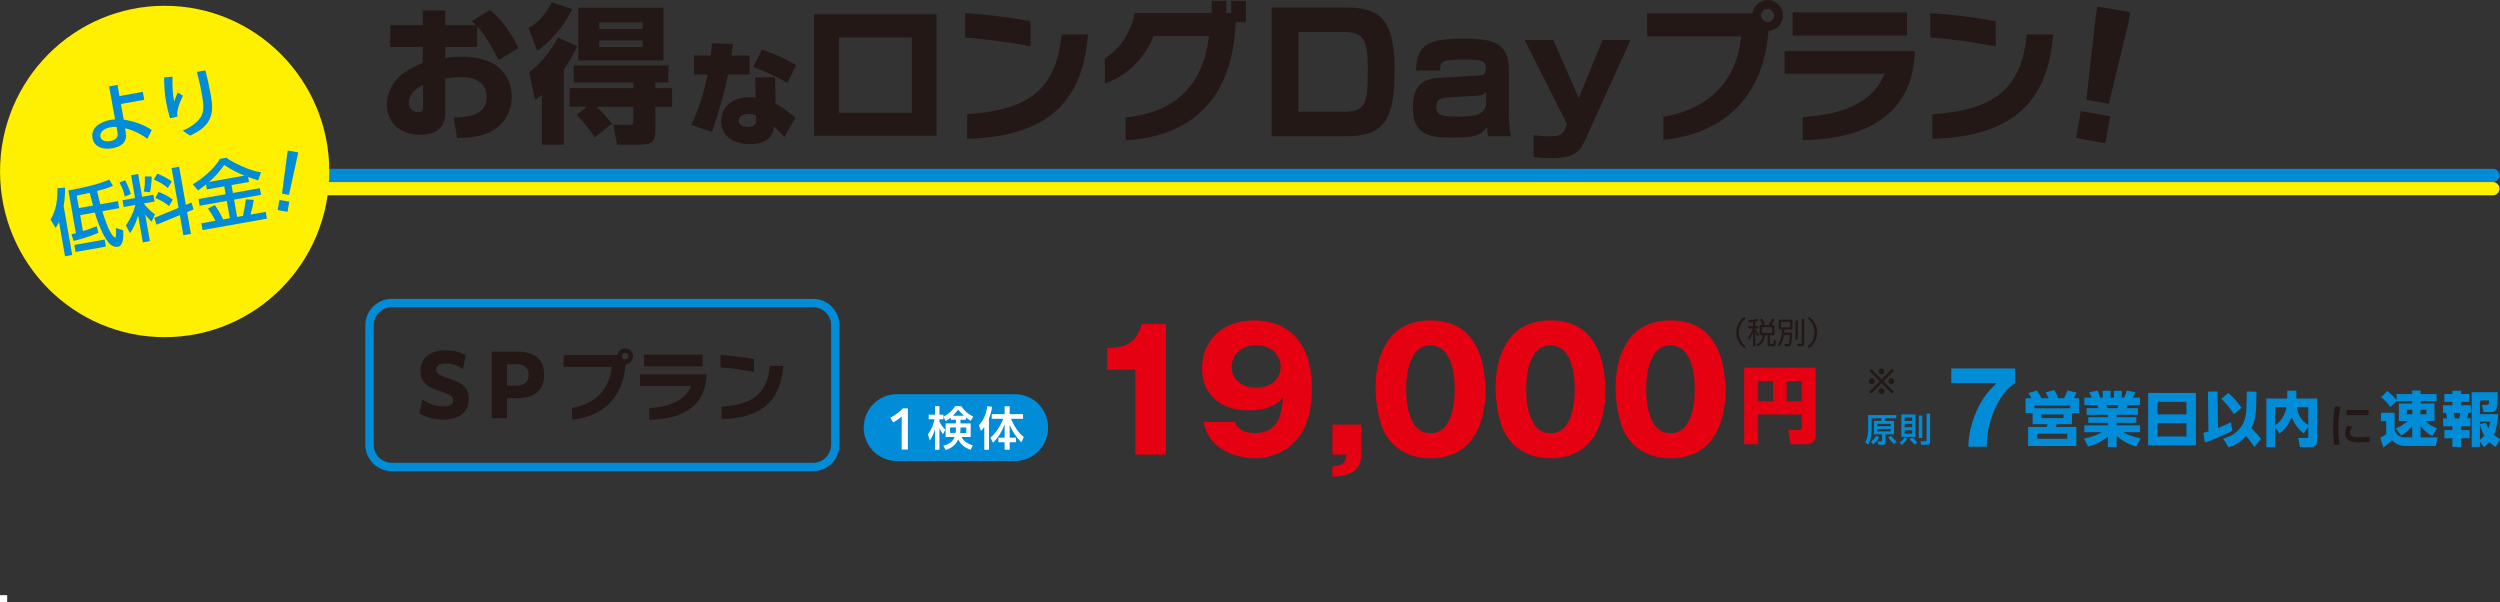 <?xml version="1.0" encoding="UTF-8"?>
<svg id="_レイヤー_1" data-name="レイヤー 1" xmlns="http://www.w3.org/2000/svg" width="348.073mm" height="83.863mm" viewBox="0 0 986.663 237.723">
  <rect x="0" y="0" width="986.663" height="237.723" fill="#333333" stroke="none"/>
  <defs>
    <style>
      .cls-1 {
        fill: #231815;
      }

      .cls-1, .cls-2, .cls-3, .cls-4, .cls-5 {
        stroke-width: 0px;
      }

      .cls-6 {
        stroke: #008cd6;
      }

      .cls-6, .cls-7 {
        fill: none;
        stroke-linecap: round;
        stroke-miterlimit: 10;
        stroke-width: 5.215px;
      }

      .cls-2 {
        fill: #fff000;
      }

      .cls-3 {
        fill: #008cd6;
      }

      .cls-4 {
        fill: #e50012;
      }

      .cls-5 {
        fill: #fff;
      }

      .cls-7 {
        stroke: #fff000;
      }
    </style>
  </defs>
  <line class="cls-7" x1="64.987" y1="74.455" x2="983.855" y2="74.455"/>
  <line class="cls-6" x1="64.987" y1="69.223" x2="983.855" y2="69.223"/>
  <ellipse class="cls-2" cx="64.987" cy="67.674" rx="64.976" ry="65.393"/>
  <g>
    <path class="cls-3" d="M48.834,47.207c3.733.594,7.911,1.897,11.057,4.115l-1.717,3.458c-2.442-1.844-5.865-3.486-8.833-4.187l.283,1.615c.751,3.956-1.818,5.697-5.337,6.321-3.267.58-7.124-.226-7.799-4.078-.75-4.278,3.563-6.504,7.083-7.129.647-.114,1.192-.153,1.854-.183l-2.373-13.046,3.323-.59.774,4.42,9.225-1.695.556,3.173-9.206,1.634,1.109,6.171ZM43.617,50.236c-1.745.31-4.39,1.451-3.997,3.689.327,1.87,2.473,2.015,3.992,1.745,1.746-.31,3.143-1.288,2.79-3.3l-.397-2.267c-.846-.024-1.542-.018-2.388.132Z"/>
    <path class="cls-3" d="M68.108,30.291c-.166,3.36.033,6.479.613,9.794.431-1.187.885-2.406,1.377-3.574l2.103,1.233c-.751,1.507-1.376,3.078-1.846,4.71-.372,1.351-.521,2.166-.304,3.56l-2.928.694c-.668-2.16-1.196-4.345-1.583-6.555-.576-3.286-.788-6.316-.758-9.622l3.325-.24ZM81.08,27.784c.783,3.134,1.507,6.276,2.062,9.45.665,3.796,1.17,7.504-1.044,10.936-1.674,2.546-4.442,4.146-7.129,5.383l-2.843-1.979c2.611-1.164,5.38-2.766,7.012-5.217,1.516-2.285,1.249-5.129.584-8.926-.536-3.06-1.236-6.062-2.02-9.048l3.377-.6Z"/>
    <path class="cls-3" d="M21.962,89.972l-2.033-3.32c2.285-3.531,2.824-8.242,2.71-12.37l3.033-.246c.015,2.567-.12,4.782-.547,7.312l3.381,19.294-2.845.505-2.367-13.515c-.471.96-.733,1.445-1.332,2.34ZM31.64,84.895l1.106,6.318c1.848-.562,3.645-1.231,5.439-1.929l.631,2.604c-3.128,1.372-6.408,2.363-9.742,3.219l-.871-2.65c.587-.134,1.173-.267,1.754-.428l-2.958-16.886c5.378-.954,11.092-2.144,16.12-4.263l1.475,2.455c-2.129.933-4.009,1.471-6.26,2.045.368,1.775.789,3.512,1.266,5.238l6.955-1.233.486,2.776-6.646,1.179c.724,2.472,1.957,6.196,3.241,8.394.248.423,1.303,2.135,1.839,2.04.534-.096.303-3.238.265-3.787l2.89.919c.093,1.853.278,6.056-2.114,6.48-.901.16-1.827-.144-2.578-.623-1.344-.872-2.862-3.582-3.554-5.037-1.241-2.612-2.166-5.078-2.943-7.861l-5.801,1.029ZM29.834,99.441l-.486-2.776,11.966-2.123.486,2.776-11.966,2.123ZM35.412,76.104c-1.703.39-3.41.751-5.128,1.056l.869,4.958,5.547-.984c-.438-1.675-.849-3.354-1.288-5.029Z"/>
    <path class="cls-3" d="M51.632,76.557l-2.368,1.062c-.376-1.979-1.136-3.83-2.14-5.58l2.254-.896c.845,1.516,1.759,3.749,2.254,5.414ZM51.325,92.034l-1.635-3.039c1.752-2.59,2.937-5.108,3.773-8.119l-4.646.824-.467-2.663,4.957-.879-1.579-9.01,2.787-.495,1.579,9.01,4.447-.789.467,2.663-4.279.76c1.395,1.826,2.604,2.927,4.412,4.3l-1.29,2.916c-.888-.923-1.798-1.812-2.531-2.852l1.842,10.511-2.787.495-1.856-10.596c-.761,2.617-1.682,4.65-3.193,6.963ZM59.207,75.884l-2.46-.294c.431-2.004.503-3.916.404-5.973l2.708.045c.003,1.84-.241,4.425-.652,6.222ZM67.812,71.64l-1.556,2.555c-1.695-1.394-3.511-2.474-5.549-3.339l1.365-2.315c2.202.807,3.812,1.719,5.739,3.1ZM67.72,66.311l2.983-.53,2.641,15.073,2.221-.92.829,2.744-2.548,1.037,1.504,8.584-2.983.53-1.39-7.934-9.178,3.791-.938-2.697,9.613-3.955-2.755-15.724ZM68.194,78.788l-1.472,2.539c-1.828-1.486-3.278-2.31-5.435-3.184l1.294-2.392c1.947.677,3.974,1.808,5.612,3.036Z"/>
    <path class="cls-3" d="M78.186,75.174l-2.139-2.425c3.824-2.197,8.581-6.196,10.75-10.058l2.562-.455c1.525,1.248,4.594,2.69,6.454,3.529,2.303,1.052,4.739,1.876,7.217,2.254l-1.133,3.151c-1.348-.403-2.673-.841-3.974-1.311l.342,1.955-6.897,1.224.546,3.116,10.642-1.889.462,2.635-10.642,1.889,1.196,6.828,2.309-.409c.415-1.769.947-4.696,1.151-6.515l3.138.174c-.389,2.26-.677,3.597-1.277,5.806l5.97-1.059.472,2.691-25.396,4.507-.472-2.691,5.547-.985c-.978-1.929-1.697-3.058-2.936-4.824l2.689-1.383c1.143,1.55,2.513,3.906,3.314,5.663l2.619-.465-1.196-6.828-10.698,1.898-.462-2.635,10.698-1.898-.546-3.116-6.842,1.214-.342-1.954c-1.018.822-2.073,1.594-3.127,2.365ZM96.494,69.325c-2.873-1.155-5.434-2.512-7.996-4.219-1.86,2.638-3.554,4.574-5.969,6.696l13.965-2.478Z"/>
    <path class="cls-3" d="M110.272,78.904l3.912.681-.723,4.007-3.884-.685.694-4.003ZM113.457,60.013l.107-.6,4.134.732-.107.6-3.539,16.175-2.756-.488,2.161-16.419Z"/>
  </g>
  <g>
    <path class="cls-1" d="M188.289,18.539h-12.571v4.355c2.164-.412,4.269-.53,6.491-.53,4.735,0,10.466.883,14.267,4.002,3.625,2.943,5.496,7.181,5.496,11.889,0,6.356-3.566,11.771-9.414,14.242-3.742,1.53-8.127,1.942-12.162,1.942l-1.345-8.062c5.613-.06,13.039-.824,13.039-8.122,0-5.826-4.853-7.827-9.881-7.827-2.105,0-4.386.294-6.491.588v13.654c0,6.238-4.326,8.533-9.939,8.533-7.31,0-13.098-4.354-13.098-12.064,0-4.649,2.572-9.299,6.256-12.006,2.515-1.824,5.028-3.119,7.894-4.355v-6.238h-12.805v-8.593h12.805v-5.826h8.888v5.826h12.162c-.526-.588-1.11-1.118-1.695-1.647l7.134-4.355c4.97,3.943,8.537,9.299,11.285,15.008l-7.777,4.767c-2.28-4.473-5.146-9.651-8.537-13.359v8.181ZM161.334,40.55c0,2.119,1.638,3.708,3.801,3.708,1.637,0,1.812-.883,1.812-1.589v-9.182c-2.807,1.413-5.613,3.591-5.613,7.062Z"/>
    <path class="cls-1" d="M225.894,3.591c-2.865,5.885-8.361,12.889-13.857,16.42l-3.45-8.887c4.327-2.648,6.842-5.769,9.238-10.182l8.069,2.648ZM222.502,57.088h-8.653v-19.657c-1.053.883-1.462,1.236-2.689,1.942l-2.339-10.888c4.443-3.119,8.888-8.887,11.401-13.713l7.602,3.473c-1.579,3.354-3.216,6.18-5.321,9.239v29.604ZM224.783,42.139v-7.356h25.143v-2.236h-23.506v-6.709h37.363v6.709h-5.146v2.236h6.607v7.356h-6.607v9.652c0,4.061-1.462,5.297-5.847,5.297h-9.297l-1.403-7.827h6.314c1.403,0,1.521-.412,1.521-1.884v-5.238h-14.442c2.339,2.119,4.093,4.238,6.022,6.71l-6.783,5.355c-1.637-2.707-4.911-6.592-7.133-8.887l3.976-3.179h-6.782ZM261.854,23.895h-33.621V3.061h33.621v20.834ZM236.535,8.828v2.59h17.074v-2.59h-17.074ZM236.535,15.949v2.59h17.074v-2.59h-17.074Z"/>
    <path class="cls-1" d="M295.805,21.898v7.508h-8.46c-1.865,8.423-3.548,14.557-6.368,22.705l-8.143-2.838c3.094-6.501,5.004-12.817,6.46-19.867h-5.413v-7.508h6.641c.228-1.602.364-3.25.455-4.852l8.278.274c-.182,1.511-.363,3.066-.591,4.577h7.141ZM306.085,40.896c2.229,1.145,6.004,3.846,7.824,5.539l-4.367,7.69c-1.319-1.511-2.684-2.93-4.14-4.349,0,2.105-.955,3.982-2.319,5.081-1.865,1.557-4.503,2.015-7.096,2.015-5.687,0-11.372-2.563-11.372-9.063,0-2.655,1.047-5.036,3.002-6.821,2.184-1.968,5.413-2.655,8.324-2.655.728,0,1.501.046,2.274.138l-.182-7.965h7.869l.182,10.391ZM295.623,44.97c-1.683,0-4.048.55-4.048,2.655,0,1.969,2.047,2.472,3.593,2.472,1.684,0,3.229-.503,3.229-2.472v-2.06c-.955-.412-1.729-.596-2.774-.596ZM310.771,32.748c-4.367-2.655-8.733-4.532-13.51-6.271l3.411-6.866c5.004,1.602,9.052,3.433,13.556,6.088l-3.457,7.05Z"/>
    <path class="cls-1" d="M321.313,53.557V5.65h48.298v47.906h-48.298ZM359.846,14.772h-28.769v29.721h28.769V14.772Z"/>
    <path class="cls-1" d="M380.902,14.831V5.18c7.952.471,17.893,1.706,25.845,3.178v9.946c-7.484-1.53-18.243-3.002-25.845-3.473ZM381.721,54.793v-9.711c21.576-1.53,35.083-7.71,37.246-31.486h10.408c-2.105,29.073-18.887,40.373-47.654,41.197Z"/>
    <path class="cls-1" d="M487.679,8.77c-1.111,29.779-16.957,45.022-43.444,46.611v-9.004c19.529-2.061,30.58-12.536,32.919-32.134h-21.868c-3.45,8.592-10.408,15.714-19.237,18.715v-9.888c5.613-3.531,10.058-9.534,11.812-17.95h30.347V.354h5.789v4.767h1.871V.354h5.847v8.416h-4.034Z"/>
    <path class="cls-1" d="M531.119,2.942c14.288,0,19.285,5.417,19.285,25.148,0,19.217-4.356,25.665-18.837,25.665h-29.665V2.942h29.217ZM512.41,12.615v31.468h17.876c8.521,0,9.547-2.772,9.547-16.508,0-12.252-1.858-14.96-9.611-14.96h-17.812Z"/>
    <path class="cls-1" d="M595.515,44.856c0,4.966.448,7.223.833,8.899h-9.099c-.256-1.677-.32-2.579-.384-3.74-2.371,3.869-5.511,4.256-13.647,4.256-8.201,0-15.569-.322-15.569-11.672,0-3.998.32-11.284,9.803-11.864l16.467-.968c1.024-.064,2.498-.129,2.498-2.644,0-3.547-2.05-3.611-8.393-3.611-8.33,0-9.804.322-9.675,4.32h-9.483c.129-10.704,5.895-12.574,18.133-12.574,11.084,0,18.517.773,18.517,12.51v17.088ZM586.545,36.216c-.32.517-.962,1.419-3.589,1.548l-11.98.709c-4.037.258-4.101,2.257-4.101,3.869,0,3.289,2.306,3.676,8.713,3.676,5.895,0,10.957-.387,10.957-5.739v-4.062Z"/>
    <path class="cls-1" d="M613.011,15.774l10.059,22.892,9.419-22.892h11.021l-17.3,38.175c-2.627,5.868-4.036,8.447-14.544,8.447-3.78,0-5.446-.258-6.407-.387v-8.641c3.588.451,6.279.451,6.471.451,3.909,0,5.19-.839,6.151-3.354l.576-1.483-16.723-33.209h11.277Z"/>
    <path class="cls-1" d="M697.948,12.242c-2.105,28.014-19.822,40.785-41.457,42.962v-9.122c18.068-3.061,28.943-14.184,30.698-31.663h-37.13V5.238h41.573c.234-1.472.936-2.767,2.047-3.708,1.052-.941,2.456-1.53,3.917-1.53,3.333,0,6.081,2.767,6.081,6.121,0,3.178-2.572,5.885-5.729,6.121ZM697.596,3.531c-1.403,0-2.572,1.178-2.572,2.59s1.169,2.59,2.572,2.59,2.573-1.178,2.573-2.59-1.17-2.59-2.573-2.59Z"/>
    <path class="cls-1" d="M711.46,55.322v-9.122c17.366-.941,28.534-6.886,32.276-17.126h-39.41v-8.888h51.338v1.354c-.994,20.01-14.501,33.311-44.204,33.781ZM707.484,14.008V4.885h45.141v9.123h-45.141Z"/>
    <path class="cls-1" d="M761.81,14.831V5.18c7.952.471,17.893,1.706,25.845,3.178v9.946c-7.484-1.53-18.243-3.002-25.845-3.473ZM762.629,54.793v-9.711c21.576-1.53,35.083-7.71,37.246-31.486h10.408c-2.105,29.073-18.887,40.373-47.654,41.197Z"/>
    <path class="cls-1" d="M821.229,43.841l11.584,2.041-1.874,10.628-11.583-2.041,1.873-10.628ZM827.121,6.297l.658-3.736,12.991,2.289-.658,3.736-7.815,32.357-8.896-1.567,3.72-33.079Z"/>
  </g>
  <g>
    <g>
      <path class="cls-1" d="M166.686,157.616c2.111,1.504,4.905,2.779,8.316,2.779,2.631,0,3.833-.883,3.833-2.42,0-1.831-2.047-2.583-5.133-3.597-3.573-1.178-7.764-2.747-7.764-7.979,0-4.677,3.184-8.143,9.908-8.143,3.118,0,5.88.687,7.959,1.93l-1.104,5.525c-1.982-1.504-4.419-2.256-6.822-2.256-2.696,0-3.736,1.014-3.736,2.42,0,1.766,2.015,2.518,5.166,3.531,3.605,1.178,7.698,2.747,7.698,8.012,0,4.872-3.118,8.175-10.135,8.175-3.736,0-6.92-.916-9.389-2.485l1.202-5.493Z"/>
      <path class="cls-1" d="M194.073,138.781h10.2c6.854,0,10.493,3.204,10.493,9.155,0,7.292-5.426,9.222-10.591,9.222h-4.093v7.913h-6.01v-26.29ZM200.082,143.751v8.437h3.605c2.469,0,4.938-.817,4.938-4.218,0-3.237-2.21-4.219-4.841-4.219h-3.703Z"/>
      <path class="cls-1" d="M246.936,143.695c-1.076,14.315-10.134,20.842-21.193,21.955v-4.662c9.236-1.563,14.796-7.248,15.693-16.18h-18.981v-4.692h21.253c.119-.752.479-1.413,1.046-1.895.538-.481,1.256-.782,2.003-.782,1.704,0,3.109,1.414,3.109,3.128,0,1.624-1.315,3.008-2.93,3.128ZM246.756,139.244c-.717,0-1.315.602-1.315,1.323s.599,1.323,1.315,1.323c.718,0,1.315-.602,1.315-1.323s-.598-1.323-1.315-1.323Z"/>
      <path class="cls-1" d="M256.229,165.71v-4.661c8.878-.481,14.587-3.519,16.5-8.752h-20.147v-4.541h26.245v.691c-.508,10.226-7.413,17.022-22.598,17.263ZM254.196,144.598v-4.661h23.077v4.661h-23.077Z"/>
      <path class="cls-1" d="M284.354,145.019v-4.932c4.064.24,9.146.872,13.212,1.624v5.082c-3.826-.781-9.326-1.533-13.212-1.774ZM284.772,165.439v-4.962c11.03-.782,17.936-3.94,19.041-16.091h5.321c-1.076,14.857-9.655,20.632-24.362,21.053Z"/>
    </g>
    <path class="cls-3" d="M320.889,121.257c3.93,0,7.128,3.198,7.128,7.128v47.15c0,3.93-3.198,7.128-7.128,7.128h-166.272c-3.93,0-7.128-3.198-7.128-7.128v-47.15c0-3.93,3.198-7.128,7.128-7.128h166.272M320.889,117.955h-166.272c-5.76,0-10.43,4.669-10.43,10.43v47.15c0,5.76,4.669,10.43,10.43,10.43h166.272c5.76,0,10.43-4.669,10.43-10.43v-47.15c0-5.76-4.669-10.43-10.43-10.43h0Z"/>
  </g>
  <path class="cls-1" d="M738.74,151.636c-.643,0-1.15-.525-1.15-1.171s.508-1.171,1.15-1.171,1.164.525,1.164,1.171-.521,1.171-1.164,1.171ZM746.742,155.391l-4.148-4.199-4.148,4.199-.75-.753,4.176-4.172-4.176-4.172.75-.754,4.148,4.199,4.148-4.199.749.754-4.175,4.172,4.175,4.172-.749.753ZM742.594,147.76c-.643,0-1.165-.525-1.165-1.171s.522-1.157,1.165-1.157c.642,0,1.164.511,1.164,1.157s-.522,1.171-1.164,1.171ZM742.594,155.499c-.643,0-1.165-.512-1.165-1.158s.522-1.171,1.165-1.171c.642,0,1.164.525,1.164,1.171s-.522,1.158-1.164,1.158ZM746.448,151.636c-.643,0-1.164-.525-1.164-1.171s.521-1.171,1.164-1.171,1.151.525,1.151,1.171-.509,1.171-1.151,1.171Z"/>
  <g>
    <path class="cls-1" d="M685.241,131.224c0-2.682,1.239-4.823,3.145-6.176l.561.671c-1.612,1.271-2.63,3.141-2.63,5.505,0,2.365,1.018,4.235,2.63,5.506l-.561.671c-1.905-1.353-3.145-3.494-3.145-6.177Z"/>
    <path class="cls-1" d="M692.776,128.742h1.251v.882h-1.251v.259c.444.776.854,1.389,1.449,2.047l-.455.883c-.374-.529-.69-1.106-.994-1.683v5.529h-.911v-5.388c-.515,1.188-.889,1.894-1.637,2.964l-.397-1.023c.818-.977,1.578-2.376,1.987-3.588h-1.858v-.882h1.905v-1.659c-.538.094-1.087.165-1.625.212l-.257-.895c1.204-.094,2.478-.282,3.635-.682l.421.835c-.456.152-.795.247-1.263.353v1.836ZM700.303,132.283h-1.765v3.129c0,.294.082.329.386.329h.537c.374,0,.421-.164.479-1.623l.947.212c-.129,1.835-.152,2.294-1.087,2.294h-1.274c-.643,0-.912-.177-.912-.847v-3.494h-1.052c-.198,2.129-.899,3.364-2.781,4.411l-.538-.788c1.578-.812,2.279-1.835,2.396-3.623h-1.157v-4h3.564c.515-.824.959-1.706,1.321-2.601l.911.365c-.362.835-.701,1.459-1.169,2.235h1.192v4ZM696.539,127.859l-.923.377c-.304-.859-.538-1.354-.994-2.142l.889-.4c.433.694.748,1.4,1.028,2.165ZM695.394,129.142v2.282h3.986v-2.282h-3.986Z"/>
    <path class="cls-1" d="M707.288,131.271c-.012.964-.105,3.858-.433,4.635-.269.624-.713.776-1.344.776h-1.076l-.198-.93,1.181.013c.351.012.502-.06.607-.412.176-.659.257-2.447.28-3.177h-2.244c-.21,1.776-.619,3.142-1.812,4.506l-.748-.753c1.531-1.541,1.73-3.788,1.776-5.87h-1.297v-3.895h5.47v3.895h-3.226c-.012.411-.035.812-.07,1.212h3.133ZM702.893,127.024v2.176h3.636v-2.176h-3.636ZM709.544,126.447v7.554h-.971v-7.554h.971ZM712.057,125.766v9.952c0,.706-.362.965-1.028.965h-1.566l-.176-1.012,1.484.012c.316.012.316-.152.316-.411v-9.506h.97Z"/>
    <path class="cls-1" d="M717.172,131.224c0,2.683-1.239,4.824-3.145,6.177l-.561-.671c1.612-1.271,2.629-3.141,2.629-5.506,0-2.364-1.017-4.234-2.629-5.505l.561-.671c1.905,1.353,3.145,3.494,3.145,6.176Z"/>
  </g>
  <g>
    <path class="cls-3" d="M744.08,165.068c-.104.353-.208.706-.325,1.059h3.744v5.296h-3.342v3.087c0,.784-.312,1.032-1.065,1.032h-1.678l-.338-1.308h1.379c.26,0,.338-.117.338-.353v-2.459h-3.212v-5.296h2.821c.104-.34.169-.693.234-1.059h-3.979v4.629c0,.993-.13,2.131-.325,3.099-.208.981-.546,1.844-1.079,2.694l-1.131-.98c.885-1.373,1.196-3.243,1.196-4.852v-5.833h11.076v1.243h-4.315ZM738.333,174.353c.78-.523,1.703-1.582,2.172-2.394l1.17.602c-.624,1.086-1.353,2.001-2.314,2.786l-1.027-.994ZM740.868,167.278v.954h5.331v-.954h-5.331ZM740.868,169.292v.954h5.331v-.954h-5.331ZM747.499,175.281c-.741-.693-1.755-1.844-2.275-2.707l1.196-.562c.688.941,1.287,1.569,2.158,2.367l-1.079.902Z"/>
    <path class="cls-3" d="M749.69,174.692c.716-.497,1.561-1.347,2.003-2.105l1.065.575c-.546.863-1.404,1.766-2.21,2.406l-.858-.876ZM755.969,163.577v8.853h-5.563v-8.853h5.563ZM751.693,164.793v1.334h3.003v-1.334h-3.003ZM751.693,167.291v1.347h3.003v-1.347h-3.003ZM751.693,169.814v1.373h3.003v-1.373h-3.003ZM755.697,175.477c-.572-.666-1.353-1.49-2.041-2.026l.91-.811c.728.522,1.534,1.255,2.119,1.948l-.988.889ZM758.648,164.009v8.853h-1.339v-8.853h1.339ZM761.741,163.237v11.181c0,.929-.455,1.124-1.3,1.124h-2.249l-.247-1.386h1.898c.377,0,.52-.118.52-.51v-10.409h1.378Z"/>
  </g>
  <g>
    <path class="cls-3" d="M770.097,151.176v-5.767h25.224v5.728c-1.677,1.177-5.146,3.648-8.226,10.749-2.534,5.767-2.808,10.396-3.002,14.437h-7.252c.078-2.236.234-7.453,3.392-14.437,2.534-5.531,5.029-8.003,7.798-10.71h-17.934Z"/>
    <path class="cls-3" d="M808.528,157.166c-.374-.777-.771-1.53-1.169-2.308l3.485-.895c.585,1.106,1.029,2.048,1.474,3.202h2.245c.585-.895,1.029-2.025,1.381-3.061l3.648.847c-.28.684-.771,1.602-1.192,2.214h2.128v5.909h-2.807v4.355h-6.012c-.117.354-.257.73-.374,1.083h8.141v7.511h-19.041v-7.511h7.228c.188-.399.305-.635.421-1.083h-5.871v-4.355h-2.783v-5.909h2.339c-.397-.73-.795-1.366-1.286-2.025l3.462-1.012c.701,1.083,1.169,1.883,1.754,3.037h2.83ZM817.066,161.121v-1.06h-14.151v1.06h14.151ZM804.083,171.175v2.001h11.813v-2.001h-11.813ZM805.627,163.569v1.437h8.772v-1.437h-8.772Z"/>
    <path class="cls-3" d="M844.856,173.011l-1.754,3.249c-3.018-.895-5.311-2.143-7.743-4.19v4.379h-3.462v-4.19c-2.339,2.096-4.795,3.131-7.789,4.002l-1.638-3.131c2.456-.565,4.842-1.225,7.018-2.543h-6.877v-2.731h9.286v-.965h-7.72v-2.236h7.72v-.942h-8.374v-2.637h4.631c-.093-.307-.327-.941-.468-1.201h-5.075v-2.919h2.924c-.281-.73-.632-1.46-1.029-2.143l3.392-.659c.468,1.012.702,1.742,1.006,2.802h.982v-2.731h3.111v2.731h1.31v-2.731h3.088v2.731h.959c.397-.848.749-1.907,1.006-2.802l3.392.659c-.28.729-.608,1.46-.959,2.143h2.808v2.919h-5.006c-.117.424-.211.659-.445,1.201h4.632v2.637h-8.421v.942h7.789v2.236h-7.789v.965h9.24v2.731h-6.714c2.199,1.271,4.491,1.907,6.971,2.425ZM831.265,159.873c.117.235.421,1.106.468,1.201h3.953c.188-.447.281-.729.375-1.201h-4.796Z"/>
    <path class="cls-3" d="M866.657,155.07v20.695h-18.854v-20.695h18.854ZM862.913,163.546v-4.968h-11.438v4.968h11.438ZM851.475,172.258h11.438v-5.274h-11.438v5.274Z"/>
    <path class="cls-3" d="M871.405,154.553l3.79-.071.188,14.433c1.73-.683,3.415-1.436,5.075-2.26l.608,3.366c-2.667,1.437-7.93,3.626-10.83,4.639l-.655-3.791c.679-.188,1.356-.376,2.012-.611l-.188-15.704ZM884.692,160.979l-3.041,2.496c-1.871-2.896-2.714-3.673-4.936-6.145l2.783-2.261c1.918,1.766,3.696,3.743,5.193,5.909ZM892.341,173.176l-2.597,3.296c-1.006-1.577-2.105-3.014-3.275-4.449-1.965,2.213-4.14,3.602-6.924,4.521l-2.129-3.438c3.064-.848,5.708-2.401,7.416-5.18,1.403-2.261,1.707-4.756,1.777-7.37l.141-6.051,3.836.095-.188,6.521c-.093,2.872-.561,5.274-1.871,7.841,1.287,1.271,2.737,2.754,3.813,4.214Z"/>
    <path class="cls-3" d="M897.954,176.448h-3.485v-19.165h8.233v-3.107h3.603v3.107h8.188v16.646c0,1.601-.726,2.519-2.387,2.519h-4.397l-.679-3.602h3.369c.444,0,.607-.236.607-.659v-3.649l-1.824,2.519c-2.339-1.859-3.626-3.649-4.701-6.451-1.146,2.661-2.526,4.732-4.819,6.522l-1.707-2.496v7.816ZM902.446,160.674h-4.491v7.134c2.479-1.647,3.906-4.238,4.491-7.134ZM911.006,167.784v-7.11h-4.514c.468,3.179,1.801,5.368,4.514,7.11Z"/>
    <path class="cls-1" d="M923.66,160.591c-.582,2.839-.782,5.457-.782,8.35,0,2.143.091,4.377.527,6.482l-2.146.165c-.346-2.143-.473-4.139-.473-6.317,0-2.948.164-5.933.728-8.844l2.146.164ZM928.317,168.483c-.473.641-.892,1.556-.892,2.344,0,1.721,2.292,1.721,3.511,1.721,1.4,0,2.819-.055,4.22-.22l.018,2.124c-1.164.11-2.328.165-3.51.165-2.492,0-6.13-.184-6.13-3.553,0-1.099.4-2.16.946-3.112l1.837.531ZM934.81,161.818v2.014h-8.73v-2.014h8.73Z"/>
    <path class="cls-3" d="M946.756,166.16v-6.923h5.24v-.871h-6.129v-.141l-2.433,2.425c-1.053-1.554-2.245-2.66-3.649-3.885l2.387-2.473c1.45,1.295,2.433,2.049,3.695,3.603v-2.378h6.129v-1.365h3.345v1.365h6.315v2.849h-6.315v.871h5.474v6.923h-3.695c1.356,1.271,2.971,2.236,4.701,2.896l-1.871,3.061c-1.871-1.013-3.345-2.213-4.608-3.955v4.474h6.737l-.749,3.366h-11.906c-2.199,0-3.953-.683-5.427-2.354-.796.895-2.362,2.214-3.345,2.967l-1.24-3.814c.702-.376,1.755-.965,2.339-1.507v-5.085h-2.081v-3.32h5.403v6.946c.678,1.812,2.151,2.802,4.07,2.802h2.854v-4.427c-1.24,1.53-2.644,2.708-4.305,3.768l-2.128-2.873c1.871-.871,3.181-1.672,4.818-2.942h-3.626ZM949.914,161.687v1.812h2.176v-1.812h-2.176ZM955.247,161.687v1.812h2.387v-1.812h-2.387Z"/>
    <path class="cls-3" d="M971.341,154.199v1.295h3.205v3.132h-3.205v1.318h3.79v3.037h-.912c-.141.659-.305,1.46-.469,2.119h1.287v3.154h-3.696v1.483h3.346v3.226h-3.346v3.414h-3.462v-3.414h-3.157v-3.226h3.157v-1.483h-3.625v-3.154h1.52c-.069-.612-.257-1.531-.421-2.119h-1.192v-3.037h3.719v-1.318h-3.157v-3.132h3.157v-1.295h3.462ZM968.394,162.981c.141.706.281,1.412.421,2.119h1.849c.14-.707.233-1.413.304-2.119h-2.573ZM980.347,176.52l-1.591-2.284v2.143h-3.251v-21.59h10.292c.023,1.247-.14,5.415-.491,6.428-.327.918-1.053,1.436-2.012,1.436h-3.134l-.562-2.849h1.918c.771,0,.771-.354.842-1.766h-3.603v5.415h7.182c-.188,2.613-.538,5.745-1.661,8.146.772.659,1.544,1.177,2.387,1.719l-1.708,3.107c-1.006-.564-1.708-1.153-2.526-1.954-.679.801-1.286,1.39-2.082,2.049ZM982.826,166.419h-4.07v.918l2.34-.447c.304.801.585,1.389,1.029,2.143.327-.848.515-1.719.701-2.613ZM978.756,167.479v6.145c.632-.541,1.193-1.083,1.731-1.742-.795-1.365-1.403-2.849-1.731-4.402Z"/>
  </g>
  <g>
    <path class="cls-3" d="M400.635,181.946h-46.75c-7.186,0-13.011-5.902-13.011-13.183v-0c0-7.281,5.825-13.183,13.011-13.183h46.75c7.186,0,13.011,5.902,13.011,13.183v0c0,7.281-5.825,13.183-13.011,13.183Z"/>
    <g>
      <path class="cls-5" d="M355.864,164.359c-.979.923-2.099,1.682-3.382,2.358l-1.101-1.866c1.956-1.005,3.464-2.153,4.971-3.691h1.956v16.242h-2.444v-13.043Z"/>
      <path class="cls-5" d="M373.2,166.172l-.891-1.685v.971h-1.546v.952c.527,1.117,1.455,2.325,2.328,3.186l-.928,1.776c-.71-1.08-.855-1.19-1.4-2.398v8.551h-1.729v-8.258c-.491,1.85-1.037,2.966-2.055,4.577l-.765-2.417c1.438-1.922,2.092-3.625,2.619-5.969h-2.31v-1.812h2.51v-3.369h1.729v3.369h1.546v.823c2.055-1.08,3.383-2.233,4.674-4.192h2.364c1.528,2.087,2.438,2.93,4.748,4.138l-1.001,1.648c-.69-.403-1.236-.77-1.854-1.264v.842h-2.184v1.465h4.038v5.365h-3.564c.909,1.923,2.491,2.655,4.401,3.296l-.837,1.758c-2.164-.769-3.855-1.959-4.893-4.083-1.073,2.216-2.655,3.442-4.966,4.156l-.945-1.685c1.982-.513,3.674-1.428,4.456-3.442h-3.547v-5.365h4.074v-1.465h-2.037v-.823c-.69.586-1.2.952-2.037,1.354ZM374.947,168.699v2.179h2.201c.091-.458.127-.952.127-1.429v-.75h-2.328ZM380.367,164.066c-.837-.787-1.492-1.483-2.184-2.398-.673.86-1.346,1.629-2.109,2.398h4.293ZM379.057,169.486c0,.476-.036.934-.091,1.392h2.383v-2.179h-2.292v.787Z"/>
      <path class="cls-5" d="M387.139,170.091l-.801-2.253c1.837-1.959,3.074-4.889,3.311-7.562l1.892.274c-.2,1.63-.601,3.003-1.219,4.522v12.415h-1.855v-8.973c-.418.604-.782,1.044-1.327,1.575ZM391.412,165.293v-1.85h5.075v-3.094h2.001v3.094h5.274v1.85h-4.747c1.055,2.545,2.818,5.493,5.038,7.159l-.946,2.124c-2.073-2.124-3.492-4.119-4.619-6.885v5.036h2.51v1.812h-2.51v2.948h-2.001v-2.948h-2.456v-1.812h2.456v-5.219c-1.019,2.691-2.511,5.219-4.584,7.214l-1.036-1.995c2.236-1.813,4.037-4.761,5.056-7.435h-4.511Z"/>
    </g>
  </g>
  <g>
    <path class="cls-4" d="M448.082,179.425v-33.484h-11.11v-8.567c6.562-.196,11.24-1.308,13.645-9.482h9.551v51.534h-12.085Z"/>
    <path class="cls-4" d="M487.394,166.541c.584,1.374,1.949,4.382,7.796,4.382,10.071,0,10.721-8.763,11.11-13.799-2.273,2.093-5.263,4.84-13.709,4.84-10.851,0-18.192-6.278-18.192-16.611,0-9.614,6.562-18.9,20.727-18.9,6.107,0,9.94,1.896,12.085,3.204,9.161,5.559,10.525,16.153,10.525,24.002,0,25.636-18.127,27.206-22.61,27.206-5.848,0-17.997-2.682-20.142-14.323h12.41ZM486.094,144.829c0,5.428,4.678,8.175,9.681,8.175,5.068,0,9.616-2.812,9.616-8.175,0-4.251-3.119-8.567-9.616-8.567-6.562,0-9.681,4.316-9.681,8.567Z"/>
    <path class="cls-4" d="M525.86,179.425v-11.837h11.435v11.641c0,7.979-6.822,8.567-11.435,8.96v-4.12c4.093-.393,5.263-1.373,5.522-4.644h-5.522Z"/>
    <path class="cls-4" d="M586.219,154.508c0,6.278-1.494,26.356-21.636,26.356-9.421,0-14.489-4.578-17.152-8.437-3.379-4.971-4.549-13.931-4.549-19.62,0-6.278,1.495-26.355,21.701-26.355,18.972,0,21.636,17.396,21.636,28.056ZM554.967,153.658c0,2.158,0,17.33,9.616,17.33,9.551,0,9.551-15.106,9.551-17.33,0-2.42,0-17.331-9.551-17.331-9.616,0-9.616,14.977-9.616,17.331Z"/>
    <path class="cls-4" d="M633.586,154.508c0,6.278-1.494,26.356-21.636,26.356-9.421,0-14.489-4.578-17.152-8.437-3.379-4.971-4.549-13.931-4.549-19.62,0-6.278,1.495-26.355,21.701-26.355,18.972,0,21.636,17.396,21.636,28.056ZM602.334,153.658c0,2.158,0,17.33,9.616,17.33,9.551,0,9.551-15.106,9.551-17.33,0-2.42,0-17.331-9.551-17.331-9.616,0-9.616,14.977-9.616,17.331Z"/>
    <path class="cls-4" d="M680.953,154.508c0,6.278-1.494,26.356-21.636,26.356-9.421,0-14.489-4.578-17.152-8.437-3.379-4.971-4.549-13.931-4.549-19.62,0-6.278,1.495-26.355,21.701-26.355,18.972,0,21.636,17.396,21.636,28.056ZM649.701,153.658c0,2.158,0,17.33,9.616,17.33,9.551,0,9.551-15.106,9.551-17.33,0-2.42,0-17.331-9.551-17.331-9.616,0-9.616,14.977-9.616,17.331Z"/>
    <path class="cls-4" d="M693.885,163.6v11.739h-5.522v-30.247h28.197v25.963c0,1.243,0,2.551-1.039,3.434-.878.752-2.242.851-3.379.851h-5.425l-.942-5.657h4.32c.91,0,.975-.393.975-1.047v-5.035h-17.185ZM693.885,158.4h5.88v-7.979h-5.88v7.979ZM705.125,158.4h5.944v-7.979h-5.944v7.979Z"/>
  </g>
  <rect class="cls-5" y="234.889" width="2.835" height="2.835"/>
</svg>